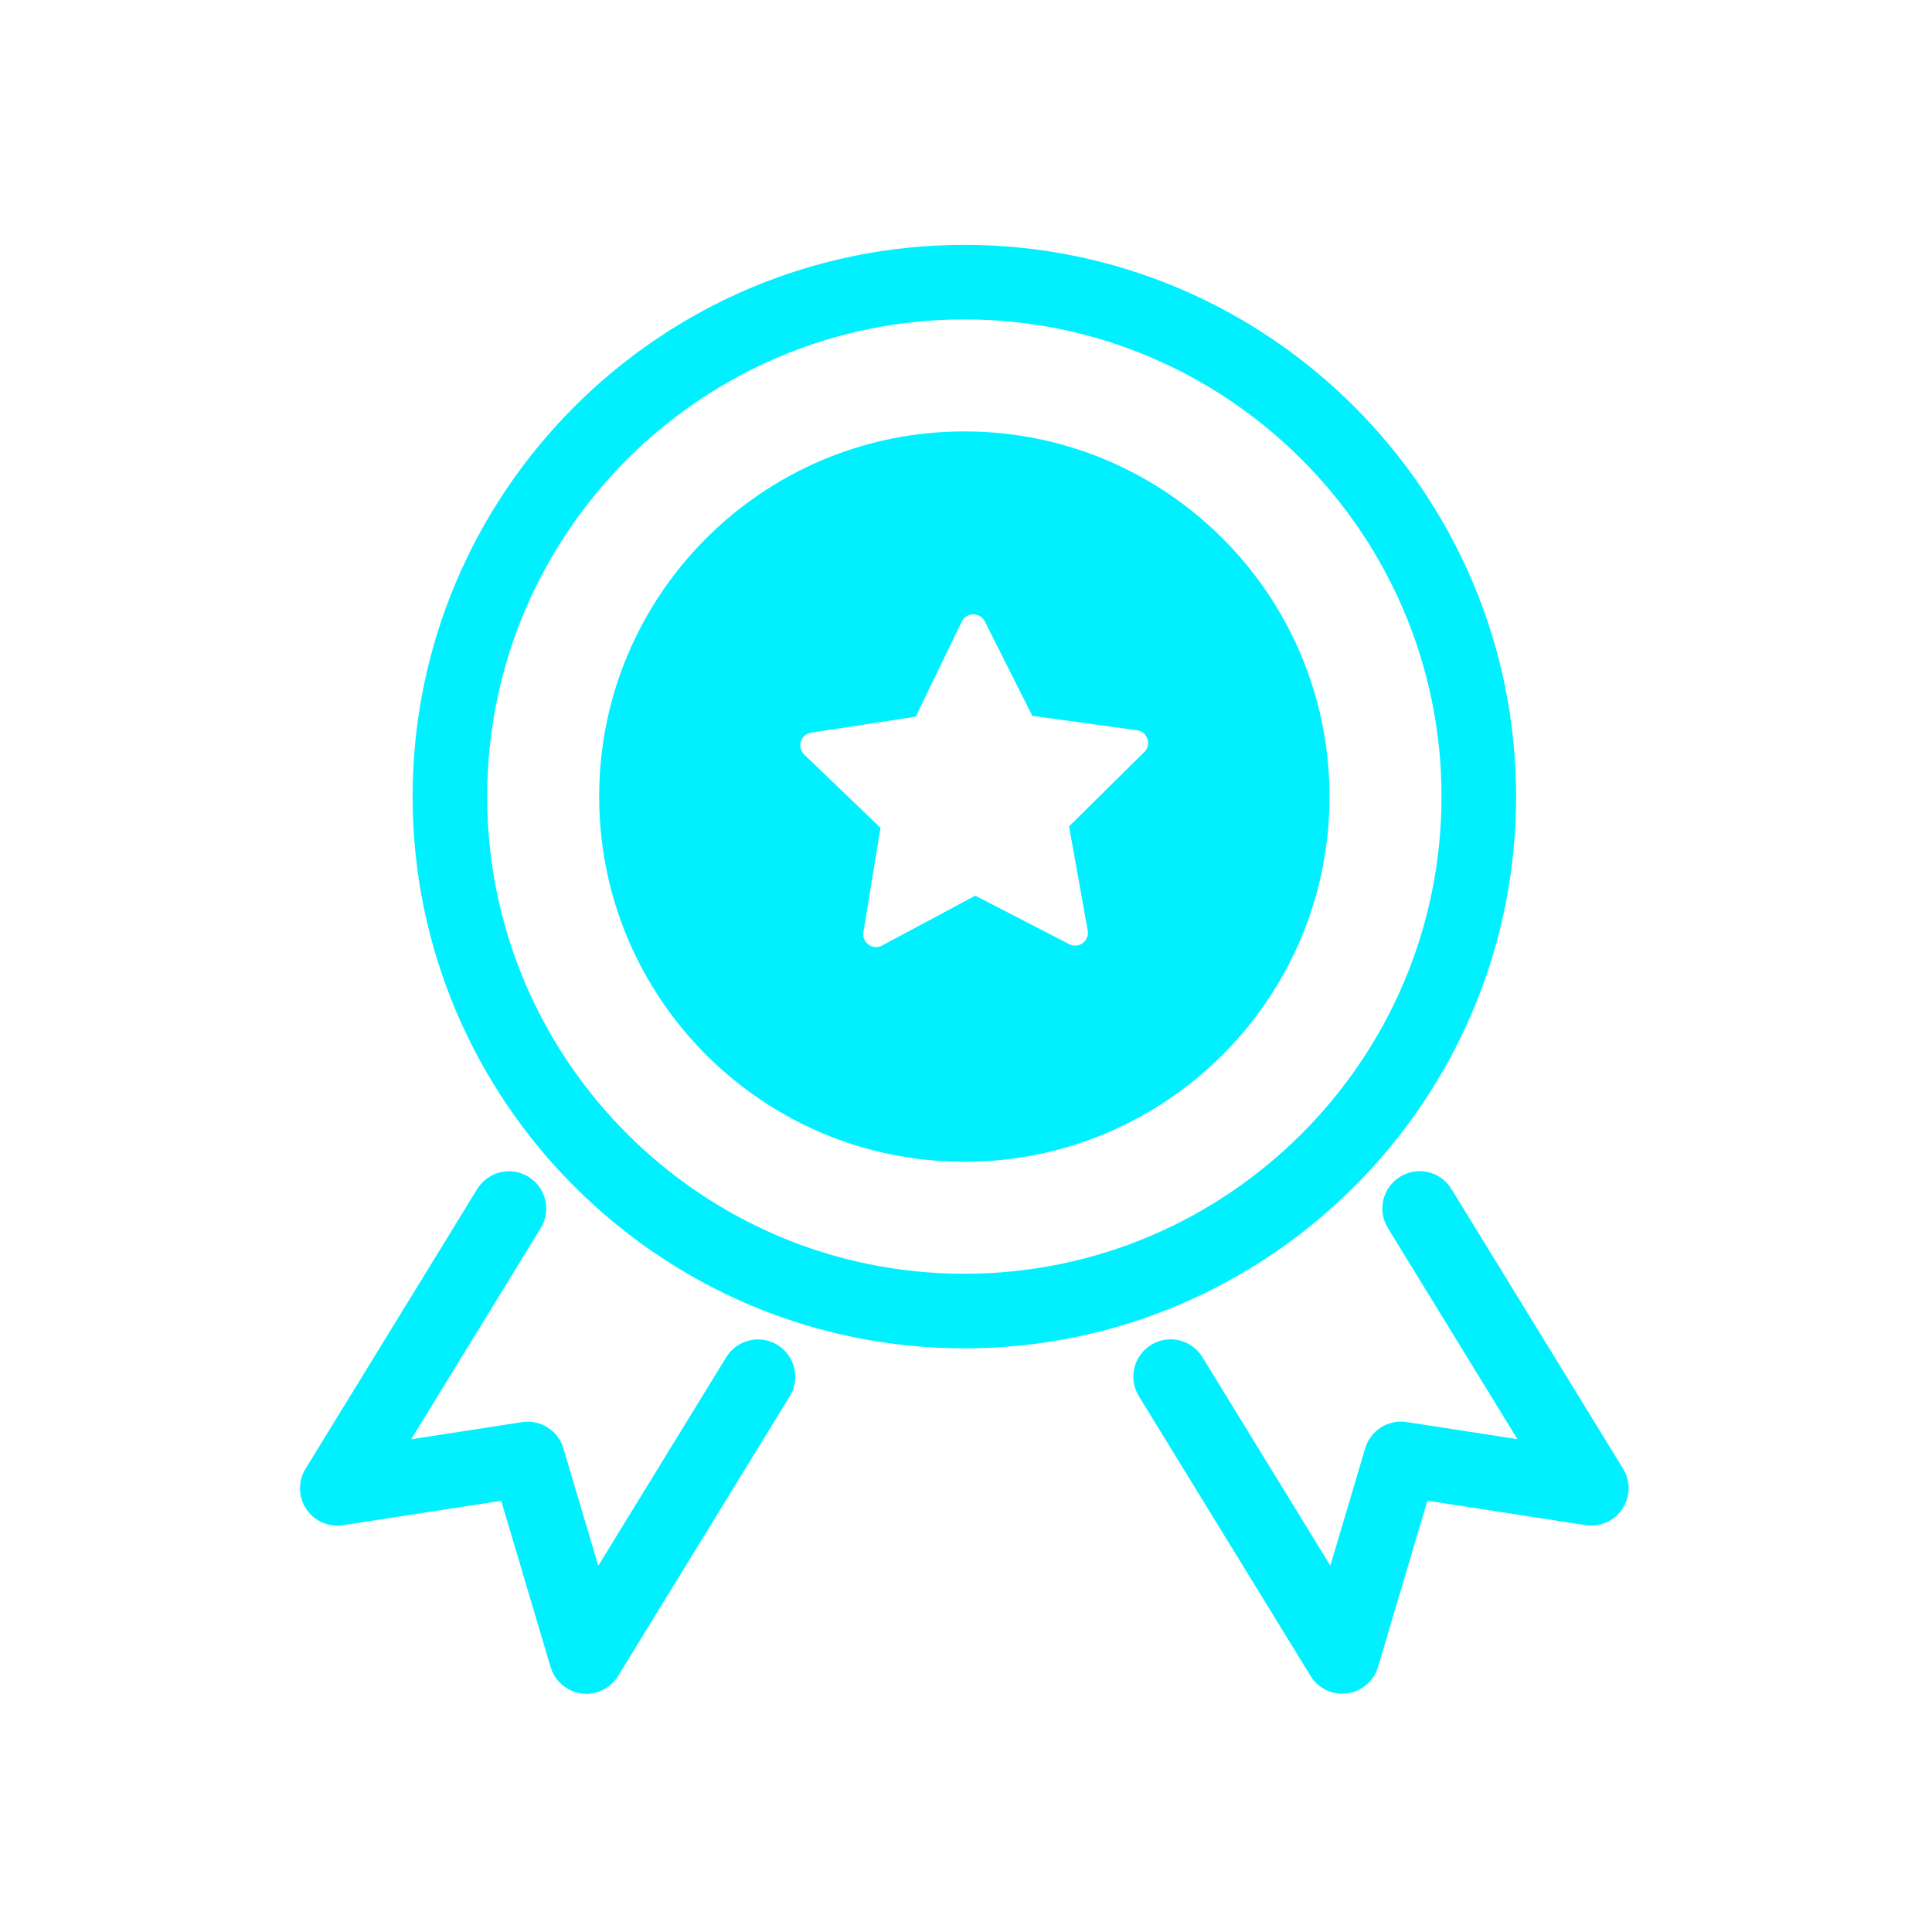 <svg width="64" height="64" viewBox="0 0 64 64" fill="none" xmlns="http://www.w3.org/2000/svg">
<g clip-path="url(#clip0_5178_15233)">
<path d="M19.423 56.107C19.369 56.107 19.316 56.104 19.262 56.097C18.778 56.033 18.378 55.692 18.239 55.224L16.603 49.716L11.362 50.525C10.886 50.599 10.412 50.388 10.145 49.988C9.878 49.587 9.868 49.069 10.12 48.657L15.808 39.389C16.165 38.808 16.925 38.625 17.506 38.983C18.087 39.34 18.27 40.099 17.913 40.683L13.622 47.677L17.292 47.11C17.903 47.016 18.489 47.387 18.664 47.98L19.819 51.867L24.057 44.96C24.415 44.379 25.174 44.196 25.755 44.553C26.337 44.911 26.52 45.67 26.162 46.254L20.474 55.521C20.247 55.89 19.847 56.11 19.422 56.11L19.423 56.107Z" fill="#00F0FF"/>
<path d="M44.466 56.107C44.041 56.107 43.639 55.887 43.414 55.518L37.726 46.25C37.368 45.669 37.551 44.908 38.133 44.55C38.714 44.193 39.475 44.376 39.831 44.957L44.069 51.864L45.224 47.977C45.4 47.384 45.987 47.013 46.596 47.107L50.266 47.674L45.975 40.679C45.618 40.098 45.8 39.337 46.382 38.98C46.963 38.622 47.724 38.805 48.08 39.386L53.768 48.654C54.02 49.064 54.01 49.583 53.743 49.985C53.477 50.385 53.002 50.596 52.526 50.522L47.285 49.713L45.649 55.221C45.511 55.689 45.109 56.03 44.626 56.094C44.572 56.101 44.517 56.104 44.465 56.104L44.466 56.107Z" fill="#00F0FF"/>
<path d="M31.945 44.666C21.868 44.666 13.668 36.466 13.668 26.388C13.668 16.311 21.868 8.111 31.945 8.111C42.023 8.111 50.223 16.311 50.223 26.388C50.223 36.466 42.023 44.666 31.945 44.666ZM31.945 10.581C23.23 10.581 16.139 17.673 16.139 26.388C16.139 35.104 23.23 42.195 31.945 42.195C40.661 42.195 47.752 35.104 47.752 26.388C47.752 17.673 40.661 10.581 31.945 10.581Z" fill="#00F0FF"/>
<path d="M31.945 14.291C25.264 14.291 19.848 19.707 19.848 26.388C19.848 33.07 25.264 38.486 31.945 38.486C38.626 38.486 44.042 33.07 44.042 26.388C44.042 19.707 38.626 14.291 31.945 14.291ZM37.903 24.914L35.414 27.377L36.032 30.824C36.094 31.172 35.732 31.439 35.419 31.277L32.307 29.67L29.22 31.322C28.909 31.488 28.543 31.226 28.601 30.879L29.168 27.423L26.642 24.997C26.389 24.753 26.524 24.323 26.873 24.27L30.334 23.741L31.861 20.59C32.014 20.274 32.465 20.271 32.623 20.585L34.197 23.713L37.666 24.191C38.015 24.239 38.157 24.667 37.906 24.914H37.903Z" fill="#00F0FF"/>
</g>
<defs>
<clipPath id="clip0_5178_15233">
<rect width="64" height="64" fill="white"/>
</clipPath>
</defs>
</svg>
